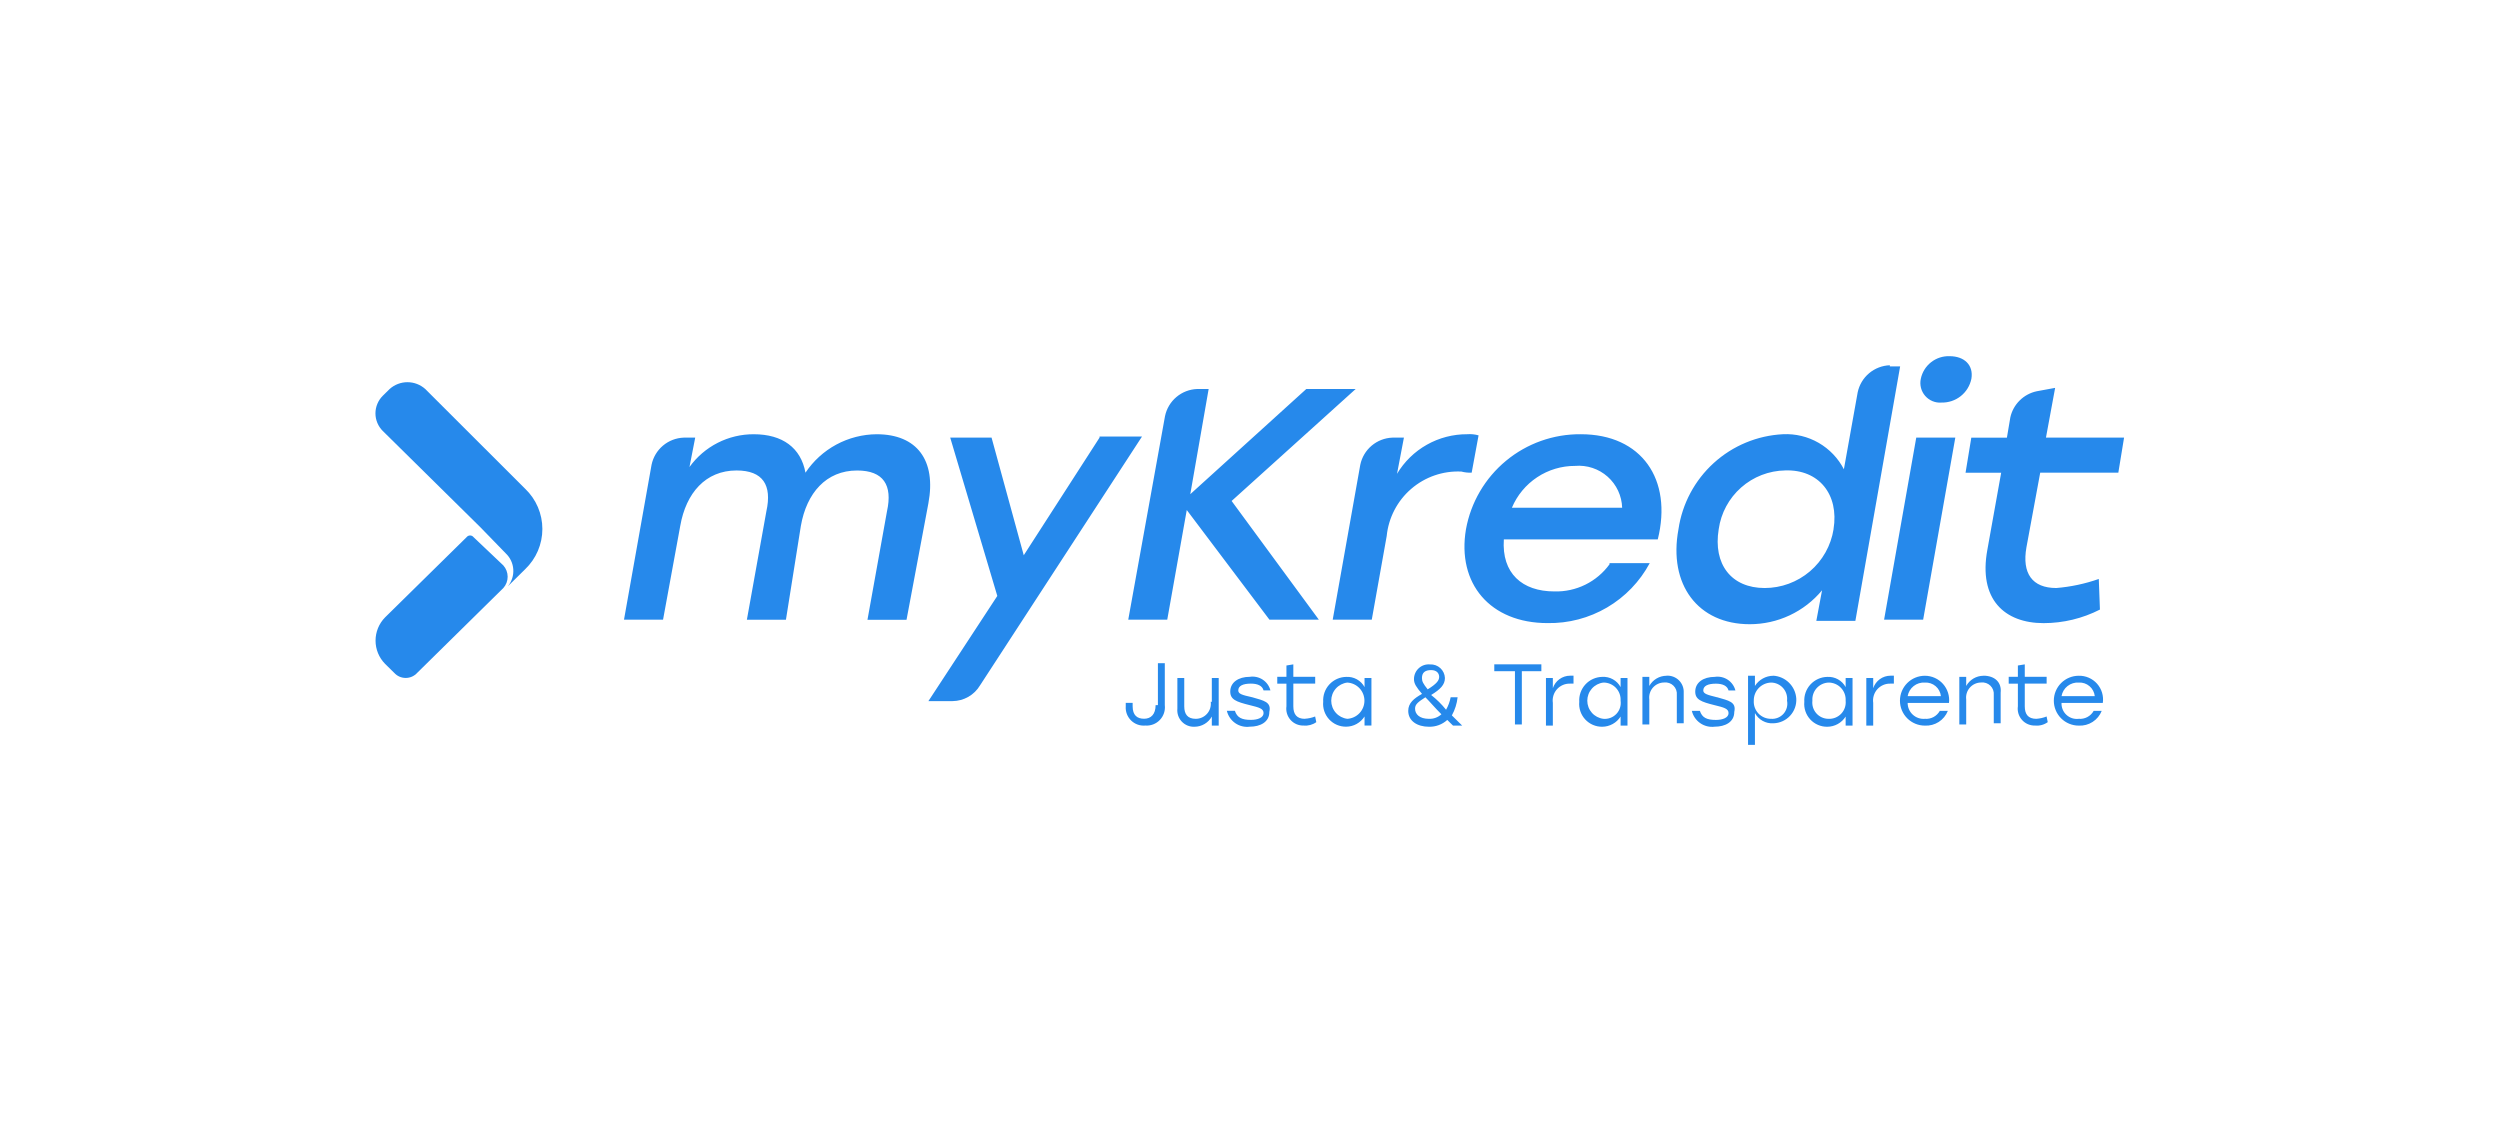 <svg width="231" height="105" viewBox="0 0 231 105" fill="none" xmlns="http://www.w3.org/2000/svg">
<g clip-path="url(#clip0_17_7517)">
<path d="M81.007 40.124C79.703 40.133 78.421 40.461 77.274 41.08C76.127 41.7 75.149 42.591 74.426 43.676C74.002 41.378 72.304 40.124 69.65 40.124C68.49 40.119 67.345 40.392 66.311 40.919C65.278 41.446 64.385 42.212 63.707 43.154L64.238 40.437H63.177C62.472 40.462 61.796 40.722 61.257 41.177C60.718 41.632 60.347 42.255 60.204 42.945L57.657 57.26H61.265L62.856 48.587C63.387 45.557 65.191 43.471 68.056 43.471C70.497 43.471 71.347 44.829 70.815 47.233L69.011 57.264H72.62L74 48.591C74.53 45.562 76.334 43.474 79.2 43.474C81.641 43.474 82.49 44.833 81.959 47.237L80.154 57.268H83.763L85.783 46.505C86.526 42.527 84.722 40.124 81.007 40.124ZM101.597 40.438L94.595 51.306L91.62 40.437H87.8L92.151 55.065L85.784 64.783H88.012C88.527 64.778 89.032 64.642 89.478 64.386C89.924 64.129 90.297 63.763 90.56 63.32L105.523 40.333H101.597V40.438ZM125.264 35.944H120.701L109.982 45.663L111.679 35.944H110.618C109.914 35.969 109.238 36.229 108.7 36.684C108.161 37.139 107.79 37.761 107.647 38.451L104.25 57.26H107.853L109.657 47.125L117.298 57.26H121.862L113.802 46.289L125.264 35.944ZM135.983 43.676L136.62 40.228C136.276 40.13 135.916 40.094 135.559 40.123C134.256 40.118 132.973 40.452 131.838 41.094C130.702 41.735 129.754 42.661 129.085 43.78L129.722 40.437H128.661C127.957 40.462 127.281 40.723 126.742 41.178C126.203 41.633 125.833 42.255 125.69 42.945L123.142 57.26H126.751L128.131 49.527C128.3 47.84 129.109 46.281 130.393 45.173C131.677 44.065 133.336 43.492 135.03 43.572C135.342 43.653 135.662 43.688 135.983 43.676ZM148.72 52.141C148.138 52.941 147.371 53.588 146.483 54.025C145.595 54.462 144.614 54.676 143.625 54.648C140.653 54.648 138.742 52.975 138.955 49.841H153.178C154.558 44.303 151.697 40.123 146.067 40.123C143.547 40.1 141.1 40.968 139.159 42.574C137.217 44.18 135.905 46.421 135.456 48.901C134.606 53.916 137.684 57.574 142.996 57.574C144.926 57.607 146.829 57.108 148.494 56.13C150.159 55.153 151.523 53.736 152.435 52.034H148.72V52.141ZM145.537 43.049C146.08 43.002 146.627 43.066 147.144 43.237C147.661 43.408 148.138 43.684 148.546 44.046C148.953 44.408 149.282 44.849 149.513 45.343C149.743 45.837 149.871 46.373 149.887 46.917H139.698C140.18 45.768 140.992 44.787 142.031 44.099C143.07 43.41 144.29 43.045 145.537 43.049ZM174.621 33.749C173.916 33.774 173.241 34.035 172.702 34.489C172.163 34.944 171.792 35.566 171.649 36.256L170.375 43.361C169.847 42.339 169.036 41.49 168.038 40.915C167.041 40.341 165.899 40.066 164.75 40.122C162.373 40.241 160.111 41.182 158.35 42.782C156.589 44.383 155.437 46.545 155.091 48.9C154.137 54.016 156.896 57.677 161.672 57.677C162.948 57.679 164.209 57.399 165.365 56.857C166.521 56.315 167.543 55.525 168.358 54.543L167.828 57.37H171.436L175.573 33.857H174.618L174.621 33.749ZM169.421 48.9C169.18 50.415 168.406 51.795 167.239 52.791C166.072 53.786 164.587 54.333 163.053 54.333C159.975 54.333 158.277 52.138 158.808 48.9C159.017 47.408 159.753 46.042 160.882 45.045C162.01 44.049 163.458 43.489 164.964 43.467C168.04 43.363 169.947 45.663 169.417 48.901L169.421 48.9ZM179.397 37.196C180.041 37.212 180.671 37.002 181.175 36.6C181.68 36.199 182.027 35.633 182.156 35.001C182.368 33.748 181.519 32.911 180.136 32.911C179.518 32.891 178.913 33.09 178.428 33.472C177.942 33.855 177.607 34.396 177.482 35.001C177.422 35.278 177.427 35.564 177.497 35.838C177.567 36.112 177.701 36.366 177.886 36.579C178.072 36.792 178.305 36.96 178.566 37.067C178.828 37.175 179.111 37.22 179.393 37.199L179.397 37.196ZM174.09 57.258H177.699L180.67 40.435H177.062L174.09 57.258ZM189.046 40.437L189.895 35.839L188.197 36.152C187.603 36.277 187.057 36.57 186.624 36.996C186.191 37.422 185.89 37.963 185.756 38.556L185.438 40.441H182.148L181.617 43.681H184.908L183.634 50.786C182.784 55.384 185.226 57.578 188.834 57.578C190.642 57.575 192.424 57.146 194.034 56.324L193.928 53.496C192.66 53.942 191.341 54.223 190.002 54.333C187.773 54.333 186.817 52.974 187.243 50.571L188.516 43.674H195.734L196.264 40.434H189.046V40.437ZM43.754 49.632C43.716 49.584 43.667 49.544 43.612 49.517C43.557 49.491 43.497 49.477 43.435 49.477C43.374 49.477 43.313 49.491 43.258 49.517C43.203 49.544 43.154 49.584 43.117 49.632L35.576 57.051C35.015 57.623 34.701 58.392 34.701 59.193C34.701 59.995 35.015 60.764 35.576 61.336L36.426 62.172C36.56 62.32 36.724 62.438 36.907 62.52C37.09 62.6 37.287 62.642 37.487 62.642C37.687 62.642 37.885 62.6 38.068 62.52C38.25 62.438 38.414 62.32 38.548 62.172L46.508 54.335C46.765 54.048 46.907 53.676 46.907 53.29C46.907 52.905 46.765 52.533 46.508 52.245L43.754 49.632Z" fill="#2689EB"/>
<path d="M39.293 35.944C38.84 35.539 38.255 35.315 37.648 35.315C37.041 35.315 36.456 35.539 36.003 35.944L35.366 36.572C35.152 36.785 34.983 37.038 34.867 37.317C34.751 37.595 34.691 37.894 34.691 38.196C34.691 38.497 34.751 38.796 34.867 39.075C34.983 39.353 35.152 39.606 35.366 39.819L44.388 48.719L46.725 51.125C47.138 51.512 47.389 52.04 47.427 52.605C47.466 53.169 47.289 53.727 46.933 54.166L48.524 52.596C49.027 52.116 49.427 51.539 49.701 50.9C49.974 50.261 50.115 49.574 50.115 48.879C50.115 48.184 49.974 47.496 49.701 46.857C49.427 46.218 49.027 45.641 48.524 45.162L39.293 35.944ZM106.778 65.156C106.778 65.993 106.354 66.412 105.717 66.412C105.08 66.412 104.656 66.098 104.656 65.261V64.947H104.019V65.261C104.001 65.501 104.036 65.743 104.12 65.969C104.205 66.194 104.338 66.399 104.509 66.568C104.681 66.738 104.887 66.868 105.114 66.949C105.341 67.031 105.583 67.062 105.824 67.041C106.072 67.059 106.322 67.022 106.555 66.933C106.788 66.843 106.998 66.704 107.17 66.523C107.343 66.343 107.473 66.127 107.552 65.891C107.631 65.654 107.657 65.403 107.628 65.156V61.282H106.991V65.156H106.778ZM111.871 64.842C111.897 65.039 111.881 65.239 111.824 65.43C111.766 65.62 111.669 65.796 111.537 65.945C111.406 66.095 111.245 66.214 111.063 66.296C110.882 66.378 110.685 66.419 110.486 66.419C109.743 66.419 109.425 66 109.425 65.267V62.648H108.789V65.476C108.766 65.694 108.792 65.915 108.862 66.123C108.933 66.33 109.048 66.52 109.2 66.679C109.351 66.838 109.534 66.963 109.738 67.044C109.942 67.126 110.161 67.162 110.38 67.151C110.705 67.149 111.024 67.061 111.303 66.895C111.583 66.73 111.814 66.493 111.972 66.209V67.046H112.608V62.648H111.972V64.847L111.871 64.842ZM115.691 64.423C114.736 64.213 114.417 64.109 114.417 63.794C114.417 63.376 114.841 63.166 115.584 63.166C116.221 63.166 116.645 63.376 116.752 63.794H117.388C117.282 63.386 117.028 63.031 116.676 62.799C116.323 62.567 115.896 62.474 115.479 62.538C114.418 62.538 113.675 63.062 113.675 63.899C113.675 64.632 114.205 64.842 115.479 65.156C116.327 65.366 116.753 65.469 116.753 65.888C116.753 66.307 116.222 66.517 115.586 66.517C114.737 66.517 114.312 66.307 114.104 65.679H113.361C113.47 66.143 113.748 66.55 114.14 66.821C114.532 67.092 115.011 67.208 115.483 67.146C116.438 67.146 117.287 66.727 117.287 65.784C117.5 64.842 116.757 64.737 115.696 64.423H115.691ZM120.565 66.419C119.822 66.419 119.504 66 119.504 65.267V63.167H121.524V62.538H119.504V61.387L118.867 61.492V62.539H118.019V63.168H118.867V65.261C118.834 65.486 118.852 65.716 118.917 65.933C118.983 66.151 119.096 66.352 119.247 66.522C119.399 66.692 119.586 66.826 119.795 66.916C120.005 67.005 120.231 67.048 120.458 67.041C120.873 67.081 121.287 66.969 121.626 66.727L121.519 66.203C121.214 66.323 120.892 66.394 120.565 66.413V66.419ZM126.085 63.487C125.922 63.185 125.675 62.935 125.374 62.768C125.073 62.601 124.731 62.524 124.387 62.545C124.095 62.55 123.807 62.614 123.54 62.733C123.273 62.853 123.033 63.025 122.835 63.24C122.636 63.454 122.483 63.707 122.385 63.982C122.287 64.258 122.245 64.55 122.263 64.842C122.235 65.136 122.269 65.433 122.364 65.713C122.458 65.992 122.61 66.249 122.81 66.467C123.01 66.684 123.254 66.857 123.525 66.974C123.797 67.091 124.089 67.149 124.385 67.146C124.724 67.144 125.058 67.057 125.354 66.892C125.651 66.727 125.902 66.49 126.083 66.203V67.041H126.72V62.648H126.083L126.085 63.487ZM124.491 66.419C124.082 66.369 123.704 66.171 123.431 65.863C123.157 65.554 123.006 65.156 123.006 64.743C123.006 64.331 123.157 63.933 123.431 63.624C123.704 63.316 124.082 63.118 124.491 63.069C124.919 63.093 125.321 63.28 125.616 63.591C125.91 63.903 126.074 64.315 126.074 64.743C126.074 65.172 125.91 65.584 125.616 65.896C125.321 66.207 124.919 66.394 124.491 66.419ZM134.677 64.428H134.04C133.964 64.833 133.82 65.222 133.616 65.58C133.211 65.074 132.749 64.617 132.237 64.218C133.086 63.695 133.511 63.276 133.511 62.648C133.505 62.475 133.463 62.305 133.39 62.147C133.317 61.99 133.213 61.849 133.085 61.732C132.957 61.615 132.806 61.524 132.643 61.466C132.479 61.408 132.306 61.383 132.132 61.392C131.944 61.375 131.754 61.398 131.574 61.458C131.395 61.519 131.23 61.617 131.091 61.745C130.951 61.873 130.84 62.029 130.764 62.203C130.689 62.376 130.65 62.564 130.651 62.753C130.651 63.172 130.864 63.486 131.395 64.115C130.651 64.534 130.121 64.952 130.121 65.685C130.121 66.627 130.969 67.151 132.03 67.151C132.656 67.169 133.265 66.943 133.728 66.522L134.259 67.046H135.107L134.152 66.103C134.439 65.586 134.619 65.016 134.683 64.428H134.677ZM131.388 62.648C131.388 62.125 131.706 61.916 132.236 61.916C132.767 61.916 132.979 62.23 132.979 62.545C132.979 62.86 132.767 63.173 131.918 63.696C131.493 63.167 131.388 62.957 131.388 62.648ZM132.025 66.419C131.176 66.419 130.751 66 130.751 65.476C130.751 65.057 131.069 64.847 131.706 64.428C132.13 64.847 132.554 65.371 133.187 65.999C133.03 66.142 132.847 66.253 132.647 66.325C132.447 66.397 132.237 66.429 132.025 66.419ZM138.072 62.021H139.981V66.942H140.618V62.016H142.422V61.387H138.072V62.021ZM143.483 63.591V62.648H142.846V67.046H143.483V64.947C143.451 64.722 143.468 64.492 143.534 64.274C143.599 64.056 143.712 63.855 143.864 63.685C144.015 63.516 144.203 63.382 144.412 63.292C144.621 63.202 144.847 63.16 145.075 63.167H145.393V62.434H145.075C144.722 62.435 144.379 62.547 144.094 62.754C143.808 62.96 143.595 63.251 143.483 63.586V63.591ZM149.743 63.486C149.579 63.183 149.333 62.934 149.032 62.767C148.731 62.6 148.389 62.522 148.045 62.543C147.752 62.549 147.464 62.614 147.197 62.733C146.93 62.853 146.69 63.026 146.492 63.242C146.293 63.457 146.141 63.71 146.043 63.986C145.945 64.262 145.904 64.555 145.923 64.847C145.895 65.141 145.93 65.438 146.024 65.718C146.118 65.998 146.271 66.255 146.471 66.472C146.671 66.689 146.914 66.862 147.186 66.979C147.457 67.096 147.75 67.155 148.045 67.151C148.385 67.149 148.718 67.062 149.015 66.897C149.312 66.733 149.562 66.496 149.743 66.209V67.046H150.38V62.648H149.743V63.486ZM148.151 66.419C147.742 66.369 147.365 66.171 147.091 65.863C146.817 65.554 146.666 65.156 146.666 64.743C146.666 64.331 146.817 63.933 147.091 63.624C147.365 63.316 147.742 63.118 148.151 63.069C148.368 63.066 148.583 63.109 148.783 63.193C148.983 63.278 149.163 63.402 149.312 63.559C149.461 63.717 149.577 63.903 149.651 64.107C149.725 64.31 149.756 64.527 149.743 64.743C149.774 64.964 149.756 65.188 149.688 65.4C149.62 65.611 149.506 65.805 149.353 65.966C149.2 66.127 149.012 66.252 148.804 66.33C148.596 66.408 148.373 66.439 148.151 66.419ZM153.987 62.44C153.662 62.442 153.343 62.53 153.064 62.695C152.784 62.861 152.553 63.098 152.396 63.382V62.545H151.759V66.942H152.396V64.633C152.37 64.437 152.386 64.238 152.444 64.049C152.501 63.86 152.598 63.685 152.728 63.537C152.858 63.388 153.018 63.269 153.198 63.187C153.378 63.105 153.573 63.062 153.77 63.062C153.927 63.044 154.085 63.062 154.233 63.113C154.382 63.164 154.517 63.248 154.629 63.359C154.741 63.469 154.827 63.603 154.88 63.751C154.933 63.899 154.953 64.057 154.938 64.213V66.831H155.575V64.003C155.586 63.792 155.552 63.582 155.476 63.385C155.4 63.189 155.283 63.011 155.133 62.862C154.983 62.714 154.803 62.599 154.606 62.526C154.408 62.452 154.198 62.421 153.987 62.434V62.44ZM158.655 64.428C157.807 64.218 157.382 64.115 157.382 63.8C157.382 63.381 157.806 63.171 158.549 63.171C159.186 63.171 159.61 63.381 159.716 63.8H160.353C160.247 63.391 159.993 63.036 159.64 62.804C159.288 62.572 158.861 62.479 158.444 62.543C157.383 62.543 156.64 63.067 156.64 63.905C156.64 64.637 157.17 64.847 158.444 65.161C159.292 65.371 159.718 65.475 159.718 65.893C159.718 66.312 159.187 66.522 158.55 66.522C157.702 66.522 157.277 66.312 157.069 65.685H156.326C156.436 66.147 156.713 66.551 157.104 66.821C157.495 67.091 157.972 67.207 158.443 67.146C159.397 67.146 160.247 66.727 160.247 65.784C160.46 64.842 159.716 64.737 158.655 64.423V64.428ZM163.854 62.44C163.515 62.441 163.181 62.529 162.884 62.694C162.588 62.858 162.337 63.095 162.156 63.382V62.44H161.519V68.827H162.156V65.889C162.32 66.192 162.567 66.442 162.868 66.609C163.168 66.776 163.511 66.853 163.854 66.832C164.146 66.826 164.434 66.762 164.701 66.642C164.968 66.523 165.207 66.35 165.406 66.135C165.604 65.921 165.757 65.668 165.855 65.393C165.953 65.118 165.994 64.825 165.976 64.534C165.936 63.986 165.7 63.471 165.309 63.086C164.919 62.7 164.402 62.468 163.854 62.434V62.44ZM163.641 66.419C163.425 66.421 163.21 66.378 163.01 66.294C162.81 66.209 162.63 66.085 162.481 65.928C162.332 65.77 162.216 65.584 162.142 65.38C162.068 65.177 162.037 64.96 162.05 64.743C162.042 64.311 162.204 63.893 162.502 63.579C162.8 63.266 163.209 63.082 163.641 63.069C163.852 63.069 164.061 63.115 164.253 63.202C164.445 63.289 164.617 63.416 164.757 63.574C164.897 63.733 165.002 63.918 165.065 64.12C165.128 64.321 165.147 64.534 165.123 64.743C165.165 64.956 165.158 65.175 165.102 65.385C165.046 65.594 164.942 65.787 164.799 65.95C164.655 66.112 164.476 66.239 164.275 66.32C164.074 66.401 163.857 66.435 163.641 66.419ZM170.538 63.487C170.374 63.185 170.128 62.935 169.827 62.768C169.526 62.601 169.184 62.524 168.84 62.545C168.547 62.55 168.259 62.615 167.992 62.735C167.725 62.855 167.485 63.028 167.287 63.243C167.088 63.458 166.936 63.712 166.838 63.988C166.74 64.263 166.7 64.556 166.718 64.849C166.69 65.143 166.725 65.439 166.819 65.719C166.913 65.999 167.066 66.256 167.266 66.473C167.466 66.691 167.709 66.863 167.981 66.98C168.252 67.097 168.545 67.156 168.84 67.152C169.18 67.151 169.513 67.063 169.81 66.899C170.107 66.734 170.357 66.497 170.538 66.21V67.047H171.175V62.648H170.538V63.487ZM168.947 66.419C168.735 66.418 168.527 66.372 168.335 66.285C168.142 66.198 167.971 66.071 167.831 65.913C167.691 65.754 167.586 65.569 167.523 65.367C167.46 65.166 167.441 64.953 167.465 64.743C167.45 64.536 167.476 64.327 167.543 64.129C167.609 63.932 167.715 63.75 167.853 63.593C167.991 63.437 168.159 63.31 168.346 63.22C168.534 63.13 168.738 63.078 168.947 63.069C169.163 63.066 169.378 63.109 169.578 63.193C169.778 63.278 169.958 63.402 170.107 63.559C170.256 63.717 170.372 63.903 170.446 64.107C170.52 64.31 170.551 64.527 170.538 64.743C170.56 64.962 170.535 65.182 170.464 65.39C170.393 65.598 170.278 65.787 170.127 65.947C169.976 66.106 169.792 66.23 169.588 66.312C169.385 66.393 169.166 66.43 168.947 66.419ZM173.084 63.591V62.648H172.447V67.046H173.084V64.947C173.052 64.722 173.069 64.492 173.135 64.274C173.2 64.056 173.313 63.855 173.465 63.685C173.616 63.516 173.803 63.382 174.013 63.292C174.222 63.202 174.448 63.16 174.676 63.167H174.994V62.434H174.676C174.323 62.436 173.979 62.548 173.693 62.756C173.408 62.963 173.195 63.256 173.084 63.591ZM177.859 62.44C177.248 62.44 176.662 62.682 176.23 63.114C175.798 63.547 175.555 64.132 175.555 64.743C175.555 65.355 175.798 65.941 176.23 66.373C176.662 66.805 177.248 67.047 177.859 67.047C178.31 67.071 178.758 66.952 179.139 66.708C179.519 66.463 179.814 66.106 179.981 65.686H179.238C179.102 65.927 178.9 66.125 178.656 66.255C178.411 66.385 178.135 66.442 177.859 66.419C177.656 66.436 177.452 66.411 177.259 66.345C177.067 66.279 176.89 66.173 176.741 66.035C176.591 65.898 176.472 65.73 176.39 65.544C176.309 65.357 176.267 65.156 176.267 64.952H180.087C180.124 64.637 180.094 64.318 179.999 64.016C179.904 63.713 179.746 63.434 179.536 63.197C179.326 62.959 179.067 62.769 178.778 62.639C178.489 62.508 178.176 62.441 177.859 62.44ZM176.267 64.325C176.331 63.956 176.528 63.623 176.822 63.392C177.116 63.16 177.485 63.044 177.859 63.069C178.22 63.048 178.575 63.167 178.851 63.401C179.126 63.634 179.302 63.965 179.34 64.325H176.267ZM183.269 62.44C182.944 62.442 182.625 62.53 182.346 62.695C182.066 62.861 181.835 63.098 181.677 63.382V62.545H181.041V66.942H181.677V64.633C181.652 64.437 181.669 64.238 181.726 64.049C181.784 63.859 181.881 63.685 182.012 63.536C182.142 63.388 182.303 63.269 182.483 63.187C182.663 63.105 182.859 63.063 183.056 63.063C183.212 63.045 183.371 63.063 183.519 63.114C183.668 63.166 183.803 63.25 183.915 63.36C184.027 63.471 184.113 63.605 184.166 63.752C184.219 63.9 184.239 64.058 184.224 64.214V66.832H184.861V64.004C184.967 63.062 184.33 62.434 183.269 62.434V62.44ZM188.15 66.419C187.407 66.419 187.089 66 187.089 65.267V63.167H189.109V62.538H187.089V61.387L186.452 61.492V62.539H185.604V63.168H186.452V65.261C186.42 65.486 186.437 65.716 186.502 65.933C186.568 66.151 186.681 66.352 186.833 66.522C186.984 66.692 187.171 66.826 187.381 66.916C187.59 67.005 187.816 67.048 188.044 67.041C188.458 67.081 188.873 66.969 189.211 66.727L189.105 66.203C188.8 66.325 188.478 66.397 188.15 66.419ZM192.076 62.44C191.465 62.44 190.879 62.682 190.447 63.114C190.015 63.547 189.773 64.132 189.773 64.743C189.773 65.355 190.015 65.941 190.447 66.373C190.879 66.805 191.465 67.047 192.076 67.047C192.528 67.071 192.976 66.952 193.356 66.708C193.737 66.463 194.031 66.106 194.198 65.686H193.455C193.32 65.927 193.118 66.125 192.873 66.255C192.629 66.385 192.352 66.442 192.076 66.419C191.872 66.444 191.664 66.425 191.468 66.363C191.272 66.3 191.091 66.195 190.94 66.055C190.788 65.916 190.669 65.745 190.59 65.554C190.512 65.364 190.476 65.158 190.485 64.952H194.299C194.346 64.636 194.322 64.313 194.231 64.006C194.14 63.7 193.982 63.417 193.77 63.177C193.558 62.938 193.296 62.748 193.002 62.621C192.709 62.493 192.391 62.431 192.071 62.44H192.076ZM190.485 64.325C190.548 63.956 190.746 63.623 191.04 63.392C191.334 63.16 191.703 63.044 192.076 63.069C192.437 63.047 192.793 63.166 193.068 63.4C193.344 63.634 193.519 63.965 193.557 64.325H190.485Z" fill="#2689EB"/>
</g>
<defs>
<clipPath id="clip0_17_7517">
<rect width="163.25" height="39.18" fill="white" transform="translate(33.875 32.91)"/>
</clipPath>
</defs>
</svg>
